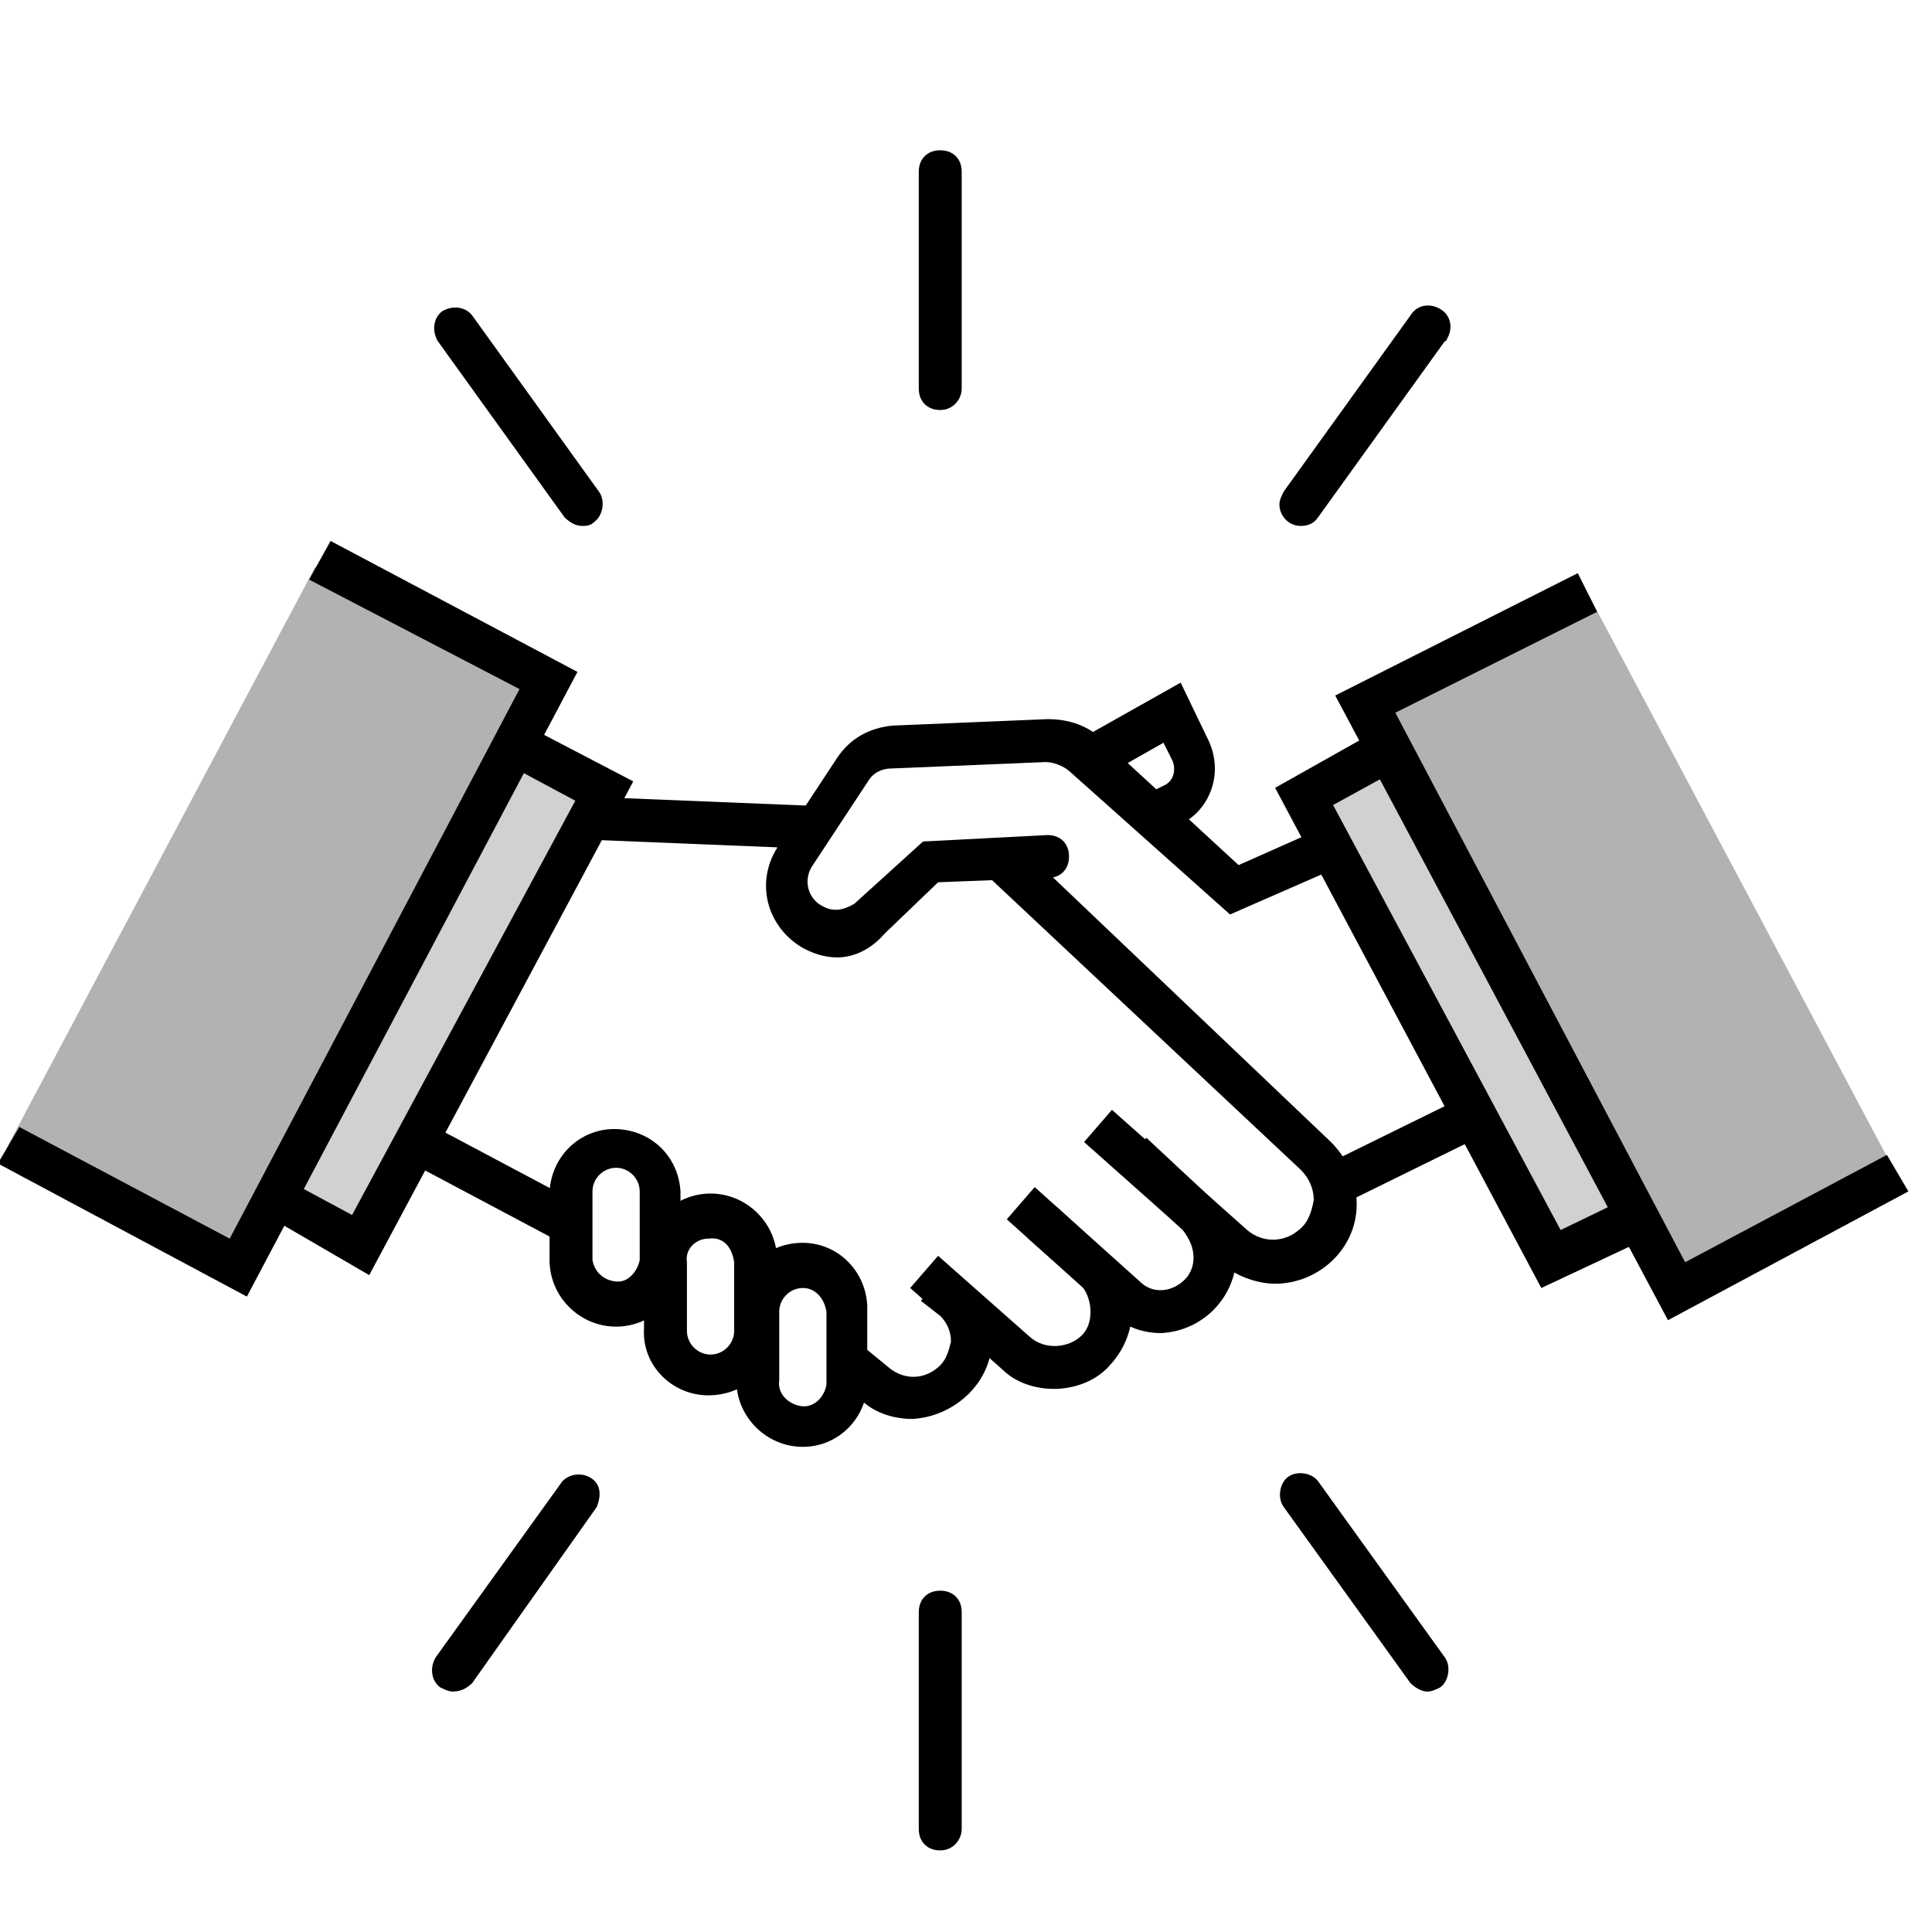 <?xml version="1.0" encoding="utf-8"?>
<!-- Generator: Adobe Illustrator 22.1.0, SVG Export Plug-In . SVG Version: 6.00 Build 0)  -->
<svg version="1.1" id="Layer_1" xmlns="http://www.w3.org/2000/svg" xmlns:xlink="http://www.w3.org/1999/xlink" x="0px" y="0px"
	 viewBox="0 0 90 90" style="enable-background:new 0 0 90 90;" xml:space="preserve">
<style type="text/css">
	.st0{fill:#D1D1D1;}
	.st1{fill:#B2B2B2;}
</style>
<title>Dealer_Relationship</title>
<g id="Layer_2_1_">
	<rect x="8.5" y="44.8" transform="matrix(0.469 -0.883 0.883 0.469 -30.208 42.832)" class="st0" width="24" height="3.4"/>
	<rect x="66.8" y="34.9" transform="matrix(0.883 -0.469 0.469 0.883 -13.979 37.641)" class="st0" width="3.4" height="24"/>
	
		<rect x="-2.3" y="36.6" transform="matrix(0.469 -0.883 0.883 0.469 -30.859 34.146)" class="st1" width="30.5" height="12.2"/>
	
		<rect x="70.5" y="28.5" transform="matrix(0.883 -0.469 0.469 0.883 -11.628 40.851)" class="st1" width="11.3" height="30.5"/>
	<path d="M42.5,66.1c-0.9,0-1.8-0.3-2.4-0.9l-1-0.8l1.2-1.6l1.1,0.9c0.7,0.6,1.7,0.6,2.4-0.1c0.3-0.3,0.4-0.7,0.5-1.1
		c0-0.5-0.2-0.9-0.5-1.2l-0.9-0.7l1.2-1.6l1,0.8c0.8,0.7,1.2,1.7,1.1,2.8C46.1,64.5,44.4,66,42.5,66.1L42.5,66.1z"/>
	<polygon points="11.5,60.4 -0.1,54.2 0.9,52.5 10.7,57.7 24.2,32.1 14.4,27 15.4,25.2 26.9,31.3 	"/>
	<polygon points="17.2,59.4 12.9,56.9 13.8,55.2 16.4,56.6 26.8,37.3 24,35.8 24.9,34 29.5,36.4 	"/>
	<polygon points="77.7,61.5 62.2,32.4 73.5,26.7 74.4,28.5 65,33.2 78.5,58.8 87.9,53.8 88.9,55.5 	"/>
	<polygon points="71.8,60 59.4,36.7 64.2,34 65.2,35.8 62.1,37.5 72.7,57.3 75.8,55.8 76.7,57.7 	"/>
	<path d="M28.7,61.8c-1.7,0-3.1-1.4-3.1-3.1l0,0v-3.2c0.1-1.7,1.5-3,3.2-2.9c1.6,0.1,2.8,1.3,2.9,2.9v3.2
		C31.8,60.4,30.4,61.8,28.7,61.8z M28.7,54.4c-0.6,0-1.1,0.5-1.1,1.1v3.2c0.1,0.6,0.6,1,1.2,1c0.5,0,0.9-0.5,1-1v-3.2
		C29.8,54.9,29.3,54.4,28.7,54.4z"/>
	<path d="M54.2,38.8L53.4,37l0.8-0.4c0.5-0.2,0.6-0.8,0.4-1.2c0,0,0,0,0,0l-0.4-0.8l-3,1.7l-1-1.8l4.8-2.7l1.3,2.7
		c0.7,1.5,0.1,3.2-1.3,3.9L54.2,38.8z"/>
	<path d="M33,65c-1.7,0-3.1-1.4-3-3.1c0,0,0,0,0,0v-3.2c0-1.7,1.4-3.1,3.1-3.1s3.1,1.4,3.1,3.1c0,0,0,0,0,0v3.2
		C36.1,63.6,34.8,65,33,65C33.1,65,33.1,65,33,65z M33,57.7c-0.6,0-1.1,0.5-1,1.1v3.2c0,0.6,0.5,1.1,1.1,1.1c0.6,0,1.1-0.5,1.1-1.1
		v-3.2C34.1,58.1,33.7,57.6,33,57.7C33.1,57.6,33.1,57.6,33,57.7L33,57.7z"/>
	<path d="M37.4,67.4c-1.7,0-3.1-1.4-3.1-3.1v-3.2c-0.1-1.7,1.2-3.1,2.9-3.2c1.7-0.1,3.1,1.2,3.2,2.9c0,0.1,0,0.2,0,0.4v3.2
		C40.4,66,39.1,67.4,37.4,67.4z M37.4,60c-0.6,0-1.1,0.5-1.1,1.1v3.2c-0.1,0.6,0.4,1.1,1,1.2c0.6,0.1,1.1-0.4,1.2-1
		c0-0.1,0-0.1,0-0.2v-3.2C38.4,60.5,38,60,37.4,60C37.4,60,37.4,60,37.4,60L37.4,60z"/>
	<rect x="22.3" y="51.2" transform="matrix(0.469 -0.883 0.883 0.469 -36.426 49.904)" width="2" height="8.1"/>
	<rect x="31.9" y="33.1" transform="matrix(4.065499e-02 -0.999 0.999 4.065499e-02 -6.746 69.646)" width="2" height="10.4"/>
	<path d="M39,44.6c-0.6,0-1.2-0.2-1.7-0.5c-1.6-1-2.1-3-1.1-4.6c0,0,0-0.1,0.1-0.1l2.7-4.1c0.6-0.9,1.5-1.4,2.6-1.5l7.2-0.3
		c1,0,1.9,0.3,2.6,1l6.3,5.8l3.6-1.6c0.5-0.2,1.1,0,1.3,0.5c0,0,0,0,0,0c0.2,0.5,0,1.1-0.5,1.3c0,0,0,0,0,0l-4.8,2.1L49.9,36
		c-0.3-0.3-0.8-0.5-1.2-0.5l-7.2,0.3c-0.4,0-0.8,0.2-1,0.5l-2.7,4.1c-0.4,0.7-0.1,1.5,0.5,1.8c0.5,0.3,1,0.2,1.5-0.1l3.2-2.9
		l5.8-0.3c0.6,0,1,0.4,1,1s-0.4,1-1,1l-5.1,0.2l-2.5,2.4C40.6,44.2,39.8,44.6,39,44.6z"/>
	<path d="M59.4,59.8c-0.9,0-1.9-0.4-2.6-1l-6.3-5.6l1.3-1.5l6.3,5.6c0.7,0.6,1.7,0.6,2.4,0c0.4-0.3,0.6-0.8,0.7-1.4
		c0-0.5-0.2-1-0.6-1.4L46,40.8l1.4-1.5L62,53.2c0.8,0.8,1.2,1.8,1.2,2.9C63.2,58.2,61.4,59.8,59.4,59.8L59.4,59.8z"/>
	<path d="M54.1,62.1c-0.9,0-1.7-0.3-2.3-0.9l-4.9-4.4l1.3-1.5l4.9,4.4c0.6,0.6,1.5,0.5,2.1-0.1c0.3-0.3,0.4-0.7,0.4-1
		c0-0.5-0.2-0.9-0.5-1.3l-3-2.8l1.3-1.5l3,2.8c0.8,0.7,1.2,1.7,1.2,2.8C57.5,60.5,56,62,54.1,62.1L54.1,62.1z"/>
	<path d="M49.1,64.7c-0.9,0-1.8-0.3-2.4-0.9L42.4,60l1.3-1.5l4.3,3.8c0.7,0.6,1.8,0.5,2.4-0.1c0.3-0.3,0.4-0.7,0.4-1.1
		c0-0.5-0.2-1-0.5-1.3l-2.4-2.1l1.3-1.5l2.4,2.2c1.5,1.4,1.5,3.7,0.1,5.2C51.1,64.3,50.1,64.7,49.1,64.7L49.1,64.7z"/>
	<rect x="61.5" y="52.7" transform="matrix(0.897 -0.441 0.441 0.897 -17.019 34.286)" width="7.4" height="2"/>
	<path d="M43.8,19.1c-0.6,0-1-0.4-1-1V8c0-0.6,0.4-1,1-1s1,0.4,1,1v10.1C44.8,18.6,44.4,19.1,43.8,19.1z"/>
	<path d="M43.8,86.2c-0.6,0-1-0.4-1-1V75.1c0-0.6,0.4-1,1-1s1,0.4,1,1v10.1C44.8,85.7,44.4,86.2,43.8,86.2z"/>
	<path d="M27.1,24.5c-0.3,0-0.6-0.2-0.8-0.4l-5.9-8.2c-0.3-0.5-0.2-1.1,0.2-1.4c0.5-0.3,1.1-0.2,1.4,0.2l5.9,8.2
		c0.3,0.4,0.2,1.1-0.2,1.4C27.5,24.5,27.3,24.5,27.1,24.5z"/>
	<path d="M66.5,78.8c-0.3,0-0.6-0.2-0.8-0.4l-5.9-8.2c-0.3-0.4-0.2-1.1,0.2-1.4c0.4-0.3,1.1-0.2,1.4,0.2l5.9,8.2
		c0.3,0.4,0.2,1.1-0.2,1.4c0,0,0,0,0,0C66.9,78.7,66.7,78.8,66.5,78.8z"/>
	<path d="M21.1,78.8c-0.2,0-0.4-0.1-0.6-0.2c-0.4-0.3-0.5-0.9-0.2-1.4c0,0,0,0,0,0l5.9-8.2c0.4-0.4,1-0.4,1.4-0.1
		c0.4,0.3,0.4,0.8,0.2,1.3L22,78.4C21.8,78.6,21.5,78.8,21.1,78.8z"/>
	<path d="M60.6,24.5c-0.6,0-1-0.5-1-1c0-0.2,0.1-0.4,0.2-0.6l5.9-8.2c0.3-0.5,0.9-0.6,1.4-0.3c0.5,0.3,0.6,0.9,0.3,1.4
		c0,0,0,0.1-0.1,0.1l-5.9,8.2C61.2,24.4,60.9,24.5,60.6,24.5z"/>
</g>
</svg>
